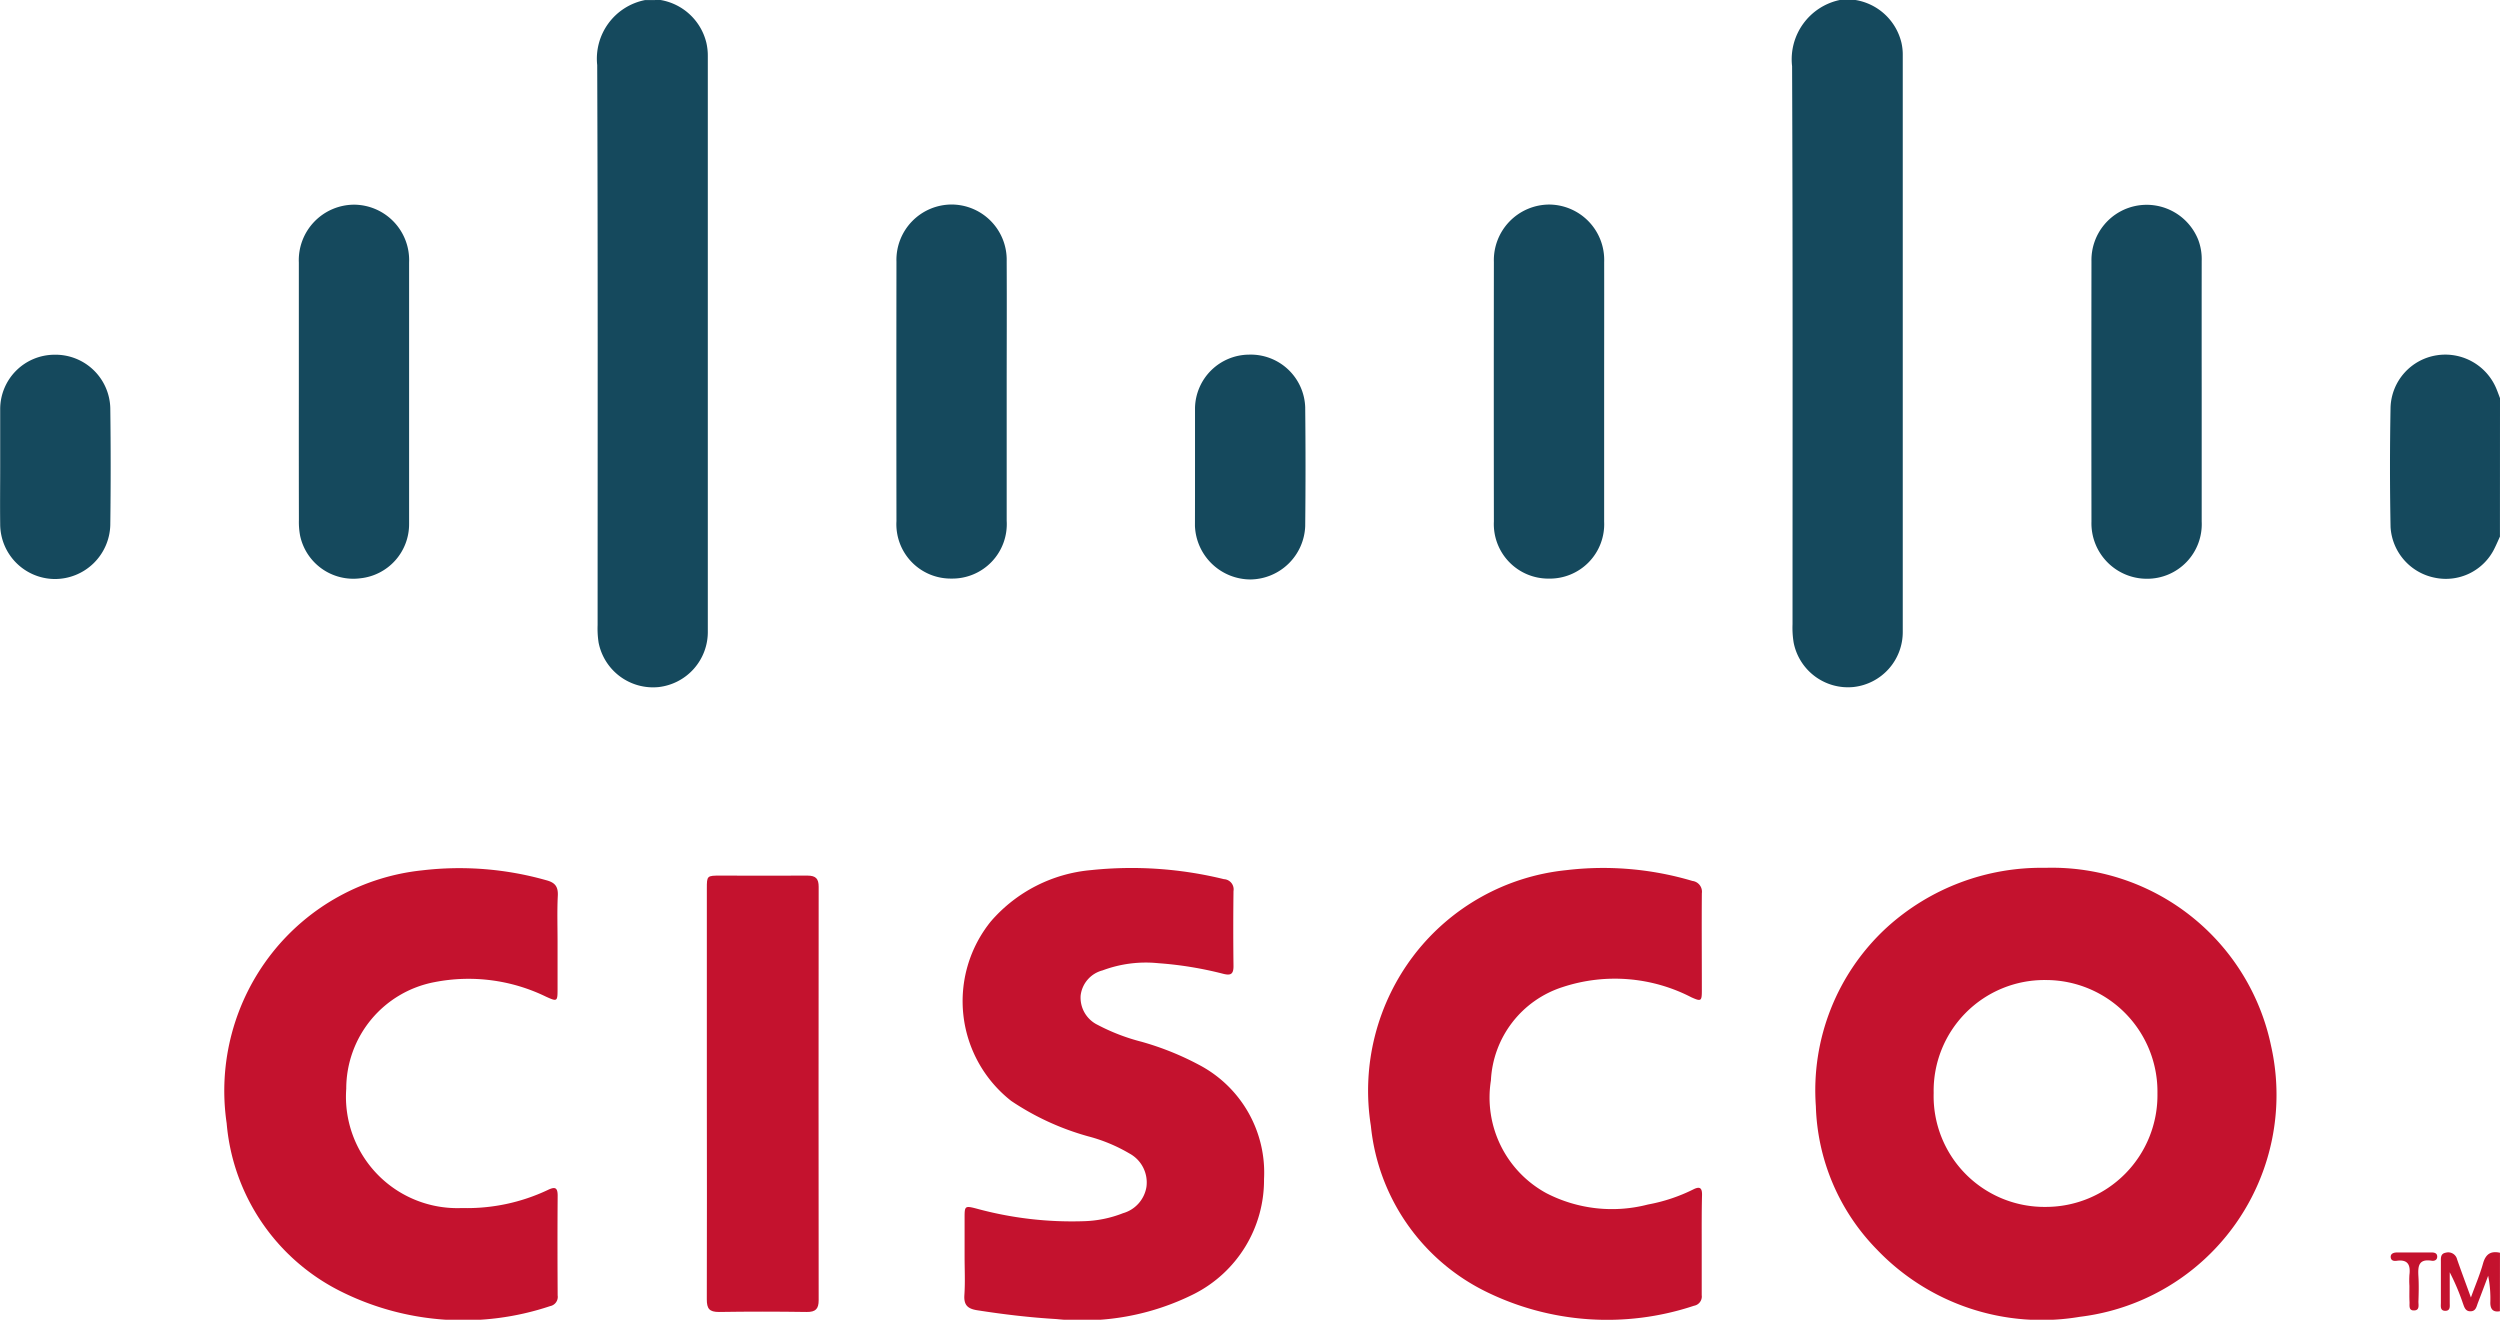 <svg xmlns="http://www.w3.org/2000/svg" width="79.834" height="42.144" viewBox="0 0 79.834 42.144"><g transform="translate(-413 -675)"><path d="M-1523.008,275a1.82,1.82,0,0,1,1.463,1.367,1.841,1.841,0,0,1,.046.432v18.35a1.771,1.771,0,0,1-1.574,1.792,1.772,1.772,0,0,1-1.914-1.423,2.976,2.976,0,0,1-.031-.558c0-5.96.01-11.921-.013-17.881a1.908,1.908,0,0,1,1.524-2.076Z" transform="translate(1957.102 400)" fill="#15495d"/><path d="M-1127.918,275a1.809,1.809,0,0,1,1.467,1.361,1.689,1.689,0,0,1,.043.4v18.41a1.765,1.765,0,0,1-1.565,1.767,1.768,1.768,0,0,1-1.919-1.416,2.92,2.92,0,0,1-.036-.589c0-5.939.01-11.879-.014-17.818a1.936,1.936,0,0,1,1.522-2.115Z" transform="translate(1600.17 400)" fill="#15495d"/><path d="M-928.764,398.056c-.056.123-.109.247-.169.368a1.726,1.726,0,0,1-1.918.944,1.756,1.756,0,0,1-1.406-1.618q-.036-1.914,0-3.828a1.743,1.743,0,0,1,1.473-1.655,1.766,1.766,0,0,1,1.922,1.106c.035.086.066.174.1.262Z" transform="translate(1421.596 294.079)" fill="#15495d"/><path d="M-913.573,690.915c-.22.04-.307-.068-.306-.274a3.713,3.713,0,0,0-.069-.858c-.109.29-.217.579-.329.869-.043.112-.061.255-.222.265-.182.011-.213-.141-.259-.264a7.15,7.15,0,0,0-.417-.981v.974c0,.106.027.258-.144.256s-.138-.155-.139-.261v-1.306c0-.122-.016-.26.16-.29a.29.29,0,0,1,.224.031.29.29,0,0,1,.134.183c.132.379.273.755.441,1.218.15-.412.29-.74.386-1.082.083-.3.243-.413.542-.347Z" transform="translate(1406.404 25.957)" fill="#c4122e"/><path d="M-1114.876,561.94a7.147,7.147,0,0,1,7.21,5.683,7.139,7.139,0,0,1-6.11,8.655,7.279,7.279,0,0,1-6.484-2.157,6.816,6.816,0,0,1-1.942-4.566,7.062,7.062,0,0,1,2.262-5.707A7.335,7.335,0,0,1-1114.876,561.94Zm-3.564,7.188a3.538,3.538,0,0,0,3.573,3.64,3.567,3.567,0,0,0,3.573-3.624,3.564,3.564,0,0,0-3.573-3.621A3.537,3.537,0,0,0-1118.44,569.128Z" transform="translate(1593.189 140.773)" fill="#c4122e"/><path d="M-1404.115,574.273V573c0-.342.02-.356.362-.268a11.559,11.559,0,0,0,3.451.407,3.674,3.674,0,0,0,1.245-.255,1.048,1.048,0,0,0,.749-.839,1.052,1.052,0,0,0-.546-1.07,5.168,5.168,0,0,0-1.319-.547,8.44,8.44,0,0,1-2.451-1.128,4.046,4.046,0,0,1-.646-5.742,4.785,4.785,0,0,1,3.2-1.631,12.366,12.366,0,0,1,4.236.29.326.326,0,0,1,.306.38q-.015,1.2,0,2.4c0,.254-.089.3-.317.245a11.641,11.641,0,0,0-2.087-.342,3.941,3.941,0,0,0-1.777.23.941.941,0,0,0-.7.8.966.966,0,0,0,.545.941,6.4,6.4,0,0,0,1.392.536,9.16,9.16,0,0,1,1.846.741,3.885,3.885,0,0,1,2.073,3.647,4.078,4.078,0,0,1-2.238,3.67,7.964,7.964,0,0,1-4.386.8c-.85-.05-1.695-.15-2.536-.282-.3-.047-.43-.162-.409-.483C-1404.094,575.084-1404.115,574.678-1404.115,574.273Z" transform="translate(1847.918 140.858)" fill="#c4122e"/><path d="M-1259.381,573.945c0,.529,0,1.062,0,1.589a.3.3,0,0,1-.246.338,8.764,8.764,0,0,1-6.693-.475,6.629,6.629,0,0,1-3.626-5.269,7.129,7.129,0,0,1,1.386-5.465,7.024,7.024,0,0,1,4.846-2.7,9.979,9.979,0,0,1,4.037.344.346.346,0,0,1,.3.393c-.008,1.038,0,2.076,0,3.115,0,.333-.028.345-.333.208a5.32,5.32,0,0,0-4.113-.327,3.3,3.3,0,0,0-2.29,2.983,3.475,3.475,0,0,0,1.774,3.6,4.567,4.567,0,0,0,3.242.36,5.436,5.436,0,0,0,1.449-.483c.21-.105.28-.043.277.177C-1259.385,572.866-1259.381,573.406-1259.381,573.945Z" transform="translate(1726.723 140.825)" fill="#c4122e"/><path d="M-1637.57,564.309v1.5c0,.4-.011.406-.37.243a5.648,5.648,0,0,0-3.55-.466,3.465,3.465,0,0,0-2.828,3.405,3.556,3.556,0,0,0,3.694,3.811,6.035,6.035,0,0,0,2.747-.579c.234-.112.312-.071.31.193-.008,1.062-.006,2.118,0,3.177a.3.3,0,0,1-.241.341,8.739,8.739,0,0,1-6.695-.476,6.625,6.625,0,0,1-3.634-5.364,7.11,7.11,0,0,1,1.457-5.445,7.042,7.042,0,0,1,4.79-2.631,10.157,10.157,0,0,1,3.949.313c.279.072.393.193.379.495C-1637.587,563.311-1637.57,563.81-1637.57,564.309Z" transform="translate(2068.375 140.775)" fill="#c4122e"/><path d="M-1488.807,571.443v-6.506c0-.425,0-.427.437-.427.923,0,1.847.008,2.772,0,.274,0,.362.1.362.359q-.007,6.6,0,13.2c0,.281-.1.38-.386.376-.934-.014-1.869-.015-2.8,0-.305,0-.386-.106-.386-.4C-1488.8,575.842-1488.807,573.642-1488.807,571.443Z" transform="translate(1924.379 138.451)" fill="#c4122e"/><path d="M-1623.705,348.663V344.52a1.773,1.773,0,0,1,1.771-1.85,1.77,1.77,0,0,1,1.75,1.846v8.347a1.738,1.738,0,0,1-1.558,1.738,1.737,1.737,0,0,1-1.922-1.359,2.358,2.358,0,0,1-.039-.5Q-1623.707,350.7-1623.705,348.663Z" transform="translate(2046.248 338.866)" fill="#15495d"/><path d="M-1027.477,348.645v4.142a1.743,1.743,0,0,1-1.753,1.828,1.77,1.77,0,0,1-1.767-1.827q-.006-4.158,0-8.316a1.764,1.764,0,0,1,1.486-1.777,1.772,1.772,0,0,1,1.925,1.1,1.743,1.743,0,0,1,.109.67Q-1027.479,346.559-1027.477,348.645Z" transform="translate(1510.785 338.867)" fill="#15495d"/><path d="M-1422.607,348.618v4.11a1.739,1.739,0,0,1-1.766,1.846,1.736,1.736,0,0,1-1.754-1.835q-.006-4.142,0-8.285a1.768,1.768,0,0,1,1.769-1.825,1.765,1.765,0,0,1,1.751,1.811C-1422.6,345.836-1422.607,347.226-1422.607,348.618Z" transform="translate(1867.754 338.902)" fill="#15495d"/><path d="M-1225.047,348.613v4.142a1.737,1.737,0,0,1-1.762,1.82,1.741,1.741,0,0,1-1.759-1.825q-.006-4.142,0-8.285a1.776,1.776,0,0,1,1.765-1.835,1.769,1.769,0,0,1,1.757,1.835C-1225.044,345.853-1225.047,347.232-1225.047,348.613Z" transform="translate(1689.273 338.902)" fill="#15495d"/><path d="M-1327.4,395.785c0-.611,0-1.224,0-1.835a1.738,1.738,0,0,1,1.719-1.7,1.741,1.741,0,0,1,1.8,1.679q.02,1.9,0,3.8a1.772,1.772,0,0,1-1.733,1.7,1.779,1.779,0,0,1-1.788-1.711C-1327.4,397.072-1327.4,396.428-1327.4,395.785Z" transform="translate(1778.561 294.075)" fill="#15495d"/><path d="M-1722.5,395.862v-1.835a1.738,1.738,0,0,1,1.724-1.732,1.75,1.75,0,0,1,1.792,1.7q.024,1.867,0,3.737a1.77,1.77,0,0,1-1.778,1.725,1.756,1.756,0,0,1-1.738-1.757C-1722.508,397.086-1722.5,396.474-1722.5,395.862Z" transform="translate(2135.506 294.033)" fill="#15495d"/><path d="M-931.44,690.191a2.878,2.878,0,0,1,0-.342c.039-.313-.04-.507-.41-.454-.078.011-.179,0-.187-.116s.1-.149.193-.15h1.12c.084,0,.174.023.172.136s-.1.14-.176.128c-.432-.07-.442.193-.424.5.016.268.009.539,0,.807,0,.113.044.285-.15.28-.166,0-.13-.159-.134-.266C-931.445,690.544-931.439,690.373-931.44,690.191Z" transform="translate(1421.381 25.867)" fill="#c4122e"/></g></svg>